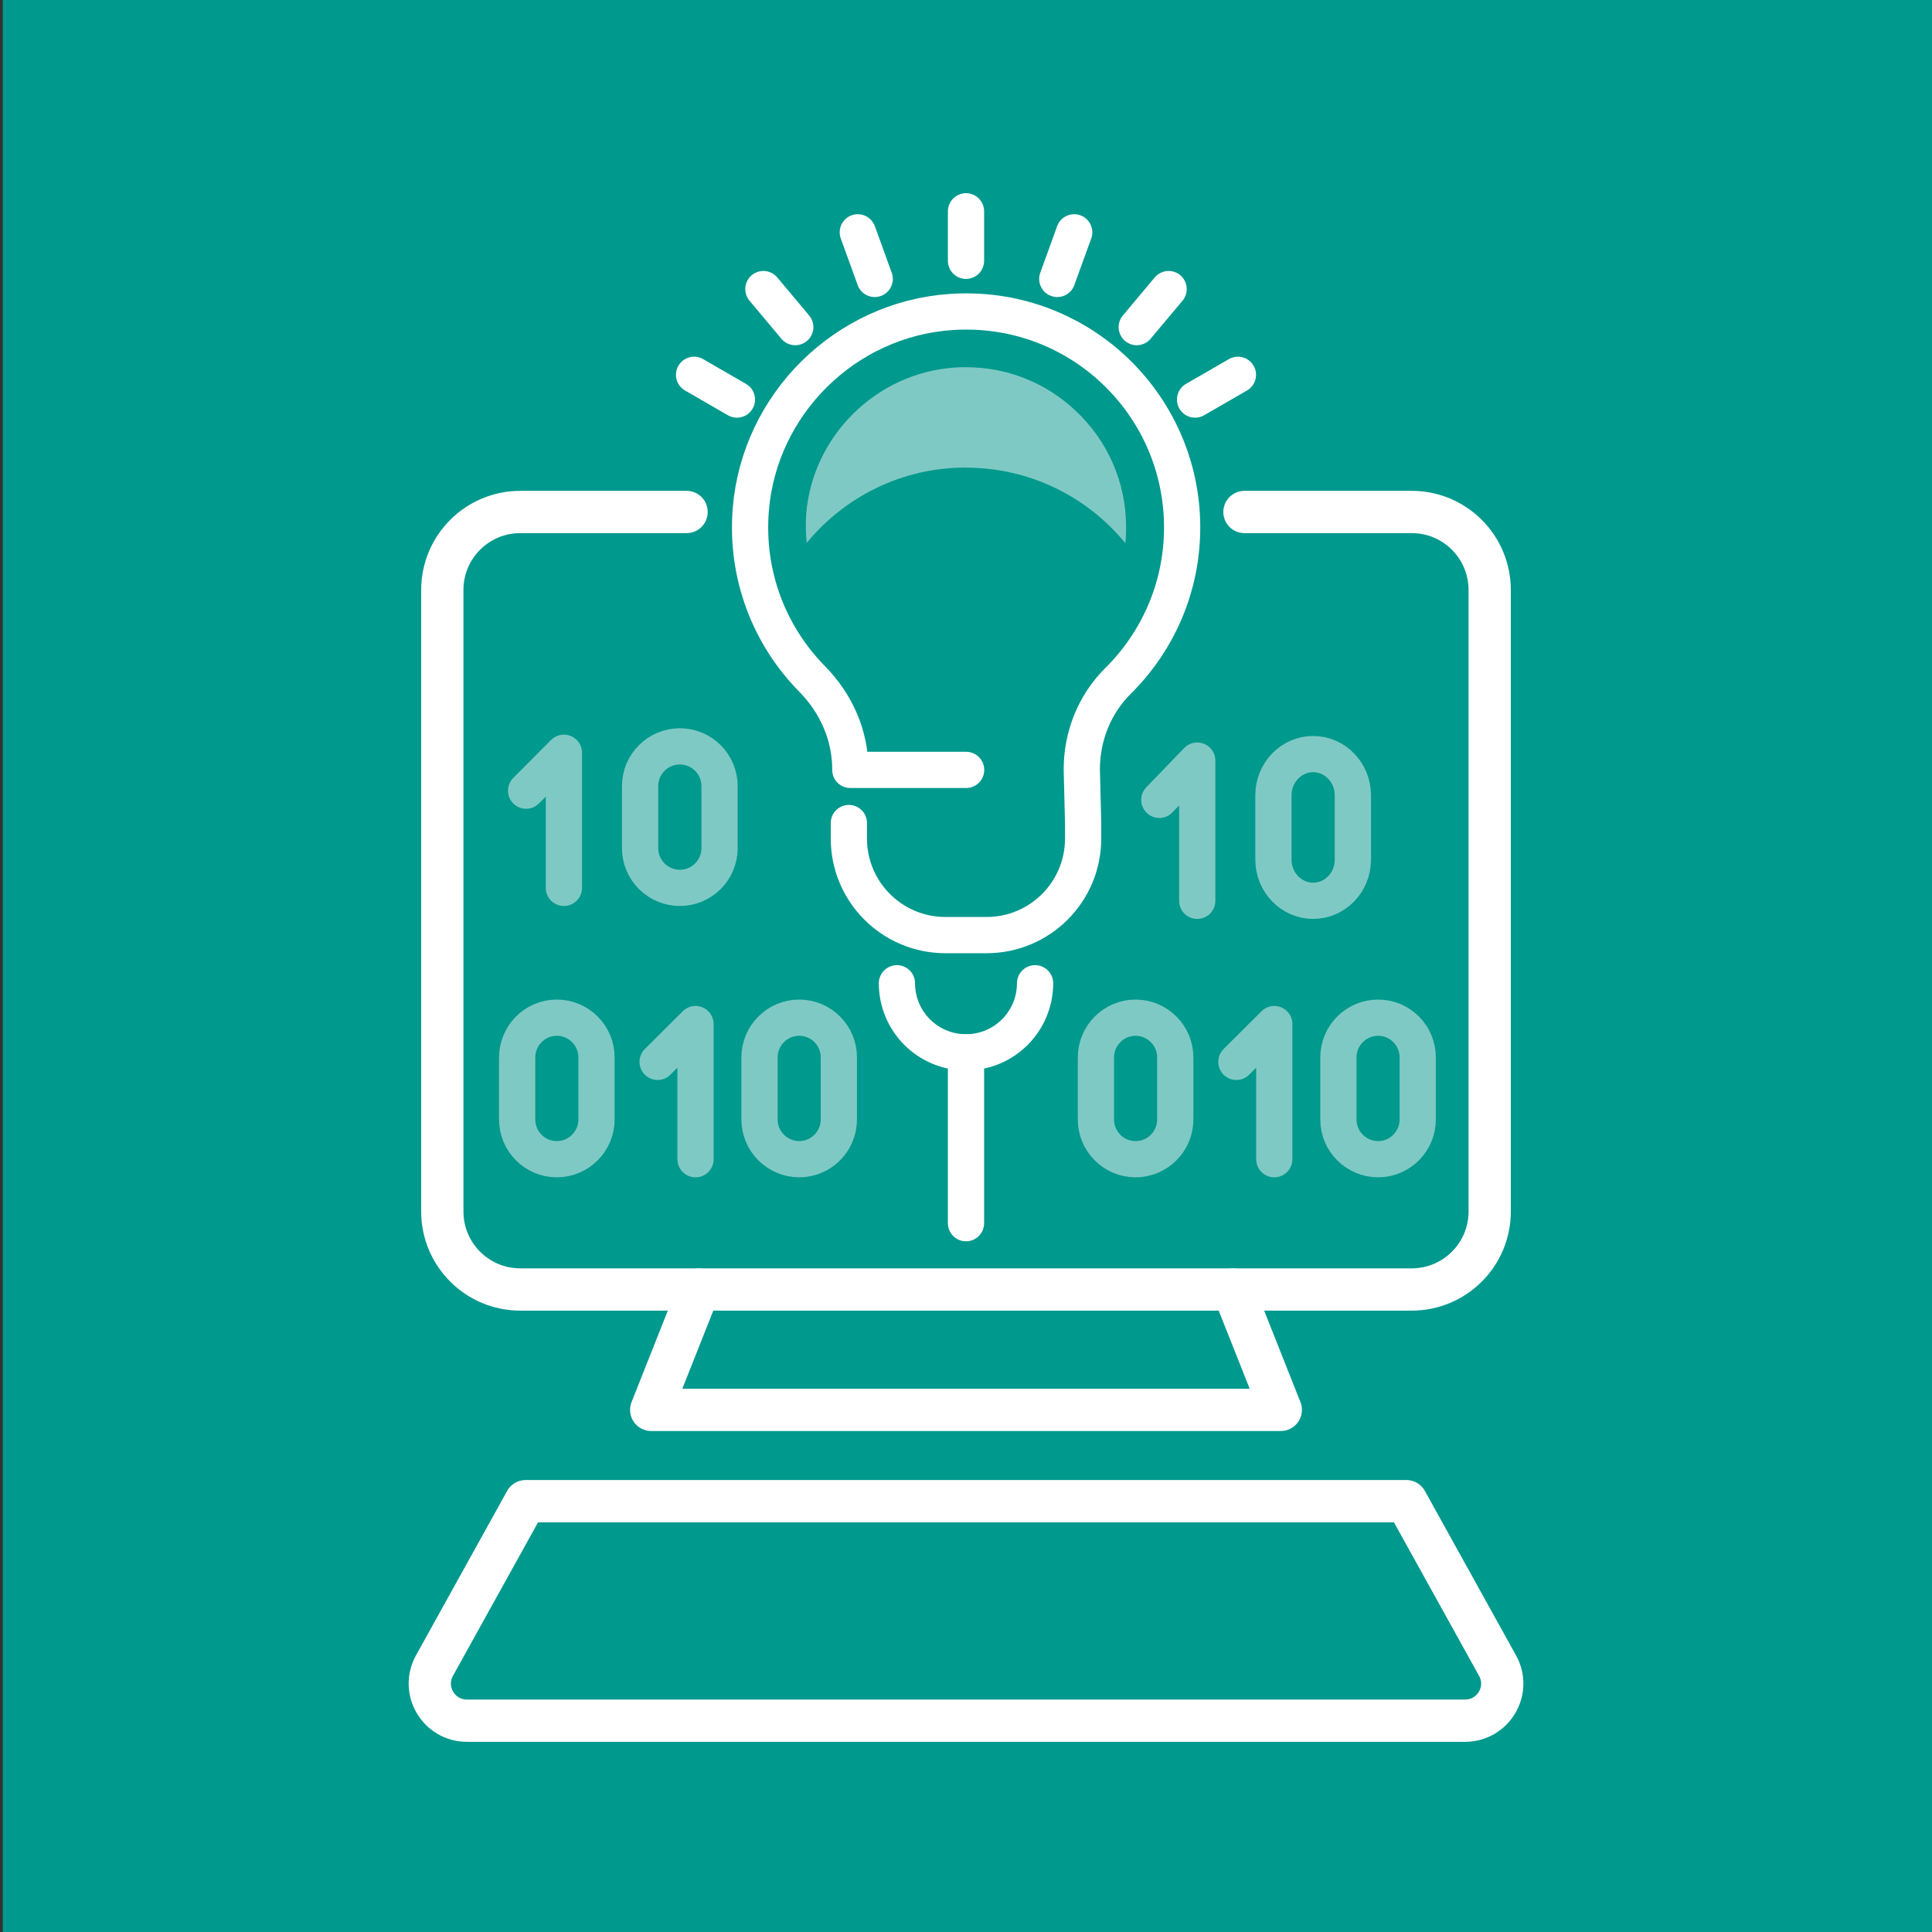 <?xml version="1.0" encoding="UTF-8"?>
<svg xmlns="http://www.w3.org/2000/svg" id="Ebene_1" data-name="Ebene 1" viewBox="0 0 160 160">
  <rect x="0" y="0" width="160" height="160" fill="#333333" stroke="none"/>
  <defs>
    <style>
      .cls-1, .cls-2 {
        stroke: #fff;
      }

      .cls-1, .cls-2, .cls-3 {
        fill: none;
        stroke-linecap: round;
        stroke-linejoin: round;
      }

      .cls-1, .cls-3 {
        stroke-width: 3px;
      }

      .cls-4 {
        fill: #00998d;
      }

      .cls-5 {
        fill: #7fc9c4;
      }

      .cls-2 {
        stroke-width: 3.5px;
      }

      .cls-3 {
        stroke: #7fc9c4;
      }
    </style>
  </defs>
  <rect class="cls-4" x=".23" y="0" width="160" height="160"></rect>
  <path class="cls-1" d="M70.3,68.16v1.29c0,4.41,3.58,7.99,7.99,7.99h3.42c4.41,0,7.99-3.58,7.99-7.99v-1.29l-.11-4.39v-.07c0-2.74,1.06-5.39,3.01-7.32,3.27-3.24,5.3-7.73,5.3-12.7,0-10.3-8.7-18.57-19.16-17.84-8.73.6-15.84,7.61-16.56,16.33-.45,5.48,1.57,10.5,5.08,14.06,1.98,2.01,3.16,4.66,3.16,7.47v.06h9.59"></path>
  <g>
    <line class="cls-1" x1="80" y1="21.6" x2="80" y2="17.5"></line>
    <line class="cls-1" x1="72.44" y1="23.1" x2="71.04" y2="19.24"></line>
    <line class="cls-1" x1="65.86" y1="27.09" x2="63.22" y2="23.94"></line>
    <line class="cls-1" x1="61.03" y1="33.09" x2="57.48" y2="31.04"></line>
    <line class="cls-1" x1="87.56" y1="23.1" x2="88.96" y2="19.24"></line>
    <line class="cls-1" x1="94.14" y1="27.09" x2="96.78" y2="23.94"></line>
    <line class="cls-1" x1="98.97" y1="33.09" x2="102.52" y2="31.04"></line>
  </g>
  <path class="cls-1" d="M85.72,81.43c0,3.16-2.56,5.72-5.72,5.72s-5.72-2.56-5.72-5.72"></path>
  <path class="cls-5" d="M80,38.73c5.32,0,10.08,2.44,13.2,6.26.04-.43.06-.87.06-1.31,0-3.72-1.5-7.16-4.22-9.7-2.48-2.32-5.67-3.57-9.05-3.57-.32,0-.63.01-.95.03-6.46.45-11.74,5.65-12.27,12.1-.07.81-.04,1.62.04,2.42,3.13-3.81,7.87-6.24,13.19-6.24Z"></path>
  <g>
    <path class="cls-2" d="M103.06,42.4h13.85c3.57,0,6.46,2.89,6.46,6.46v51.47c0,3.57-2.89,6.46-6.46,6.46H43.09c-3.57,0-6.46-2.89-6.46-6.46v-51.47c0-3.57,2.89-6.46,6.46-6.46h13.77"></path>
    <polyline class="cls-2" points="57.88 106.8 53.93 116.76 80 116.76 106.07 116.76 102.12 106.8"></polyline>
    <path class="cls-2" d="M116.47,124.32l7.55,13.62c1.14,2.05-.35,4.56-2.69,4.56H38.67c-2.34,0-3.82-2.51-2.69-4.56l7.55-13.62h72.94Z"></path>
  </g>
  <line class="cls-1" x1="80" y1="87.15" x2="80" y2="101.3"></line>
  <path class="cls-3" d="M46.11,96h0c-1.81,0-3.28-1.47-3.28-3.29v-5.14c0-1.81,1.47-3.29,3.28-3.29h0c1.81,0,3.29,1.47,3.29,3.29v5.14c0,1.81-1.47,3.29-3.29,3.29Z"></path>
  <polyline class="cls-3" points="57.6 96 57.6 84.81 54.46 87.94"></polyline>
  <polyline class="cls-3" points="46.7 73.53 46.7 62.34 43.57 65.48"></polyline>
  <path class="cls-3" d="M66.19,96h0c-1.81,0-3.29-1.47-3.29-3.29v-5.14c0-1.81,1.47-3.29,3.29-3.29h0c1.81,0,3.28,1.47,3.28,3.29v5.14c0,1.81-1.47,3.29-3.28,3.29Z"></path>
  <path class="cls-3" d="M94.04,96h0c-1.81,0-3.28-1.47-3.28-3.29v-5.14c0-1.81,1.47-3.29,3.28-3.29h0c1.81,0,3.29,1.47,3.29,3.29v5.14c0,1.81-1.47,3.29-3.29,3.29Z"></path>
  <polyline class="cls-3" points="105.53 96 105.53 84.81 102.39 87.94"></polyline>
  <path class="cls-3" d="M114.13,96h0c-1.81,0-3.29-1.47-3.29-3.29v-5.14c0-1.81,1.47-3.29,3.29-3.29h0c1.81,0,3.28,1.47,3.28,3.29v5.14c0,1.81-1.47,3.29-3.28,3.29Z"></path>
  <path class="cls-3" d="M56.3,73.53h0c-1.81,0-3.29-1.47-3.29-3.29v-5.14c0-1.81,1.47-3.29,3.29-3.29h0c1.81,0,3.29,1.47,3.29,3.29v5.14c0,1.81-1.47,3.29-3.29,3.29Z"></path>
  <polyline class="cls-3" points="99.15 74.6 99.15 62.99 96.01 66.24"></polyline>
  <path class="cls-3" d="M108.75,74.6h0c-1.81,0-3.29-1.53-3.29-3.41v-5.33c0-1.88,1.47-3.41,3.29-3.41h0c1.81,0,3.29,1.53,3.29,3.41v5.33c0,1.88-1.47,3.41-3.29,3.41Z"></path>
</svg>
